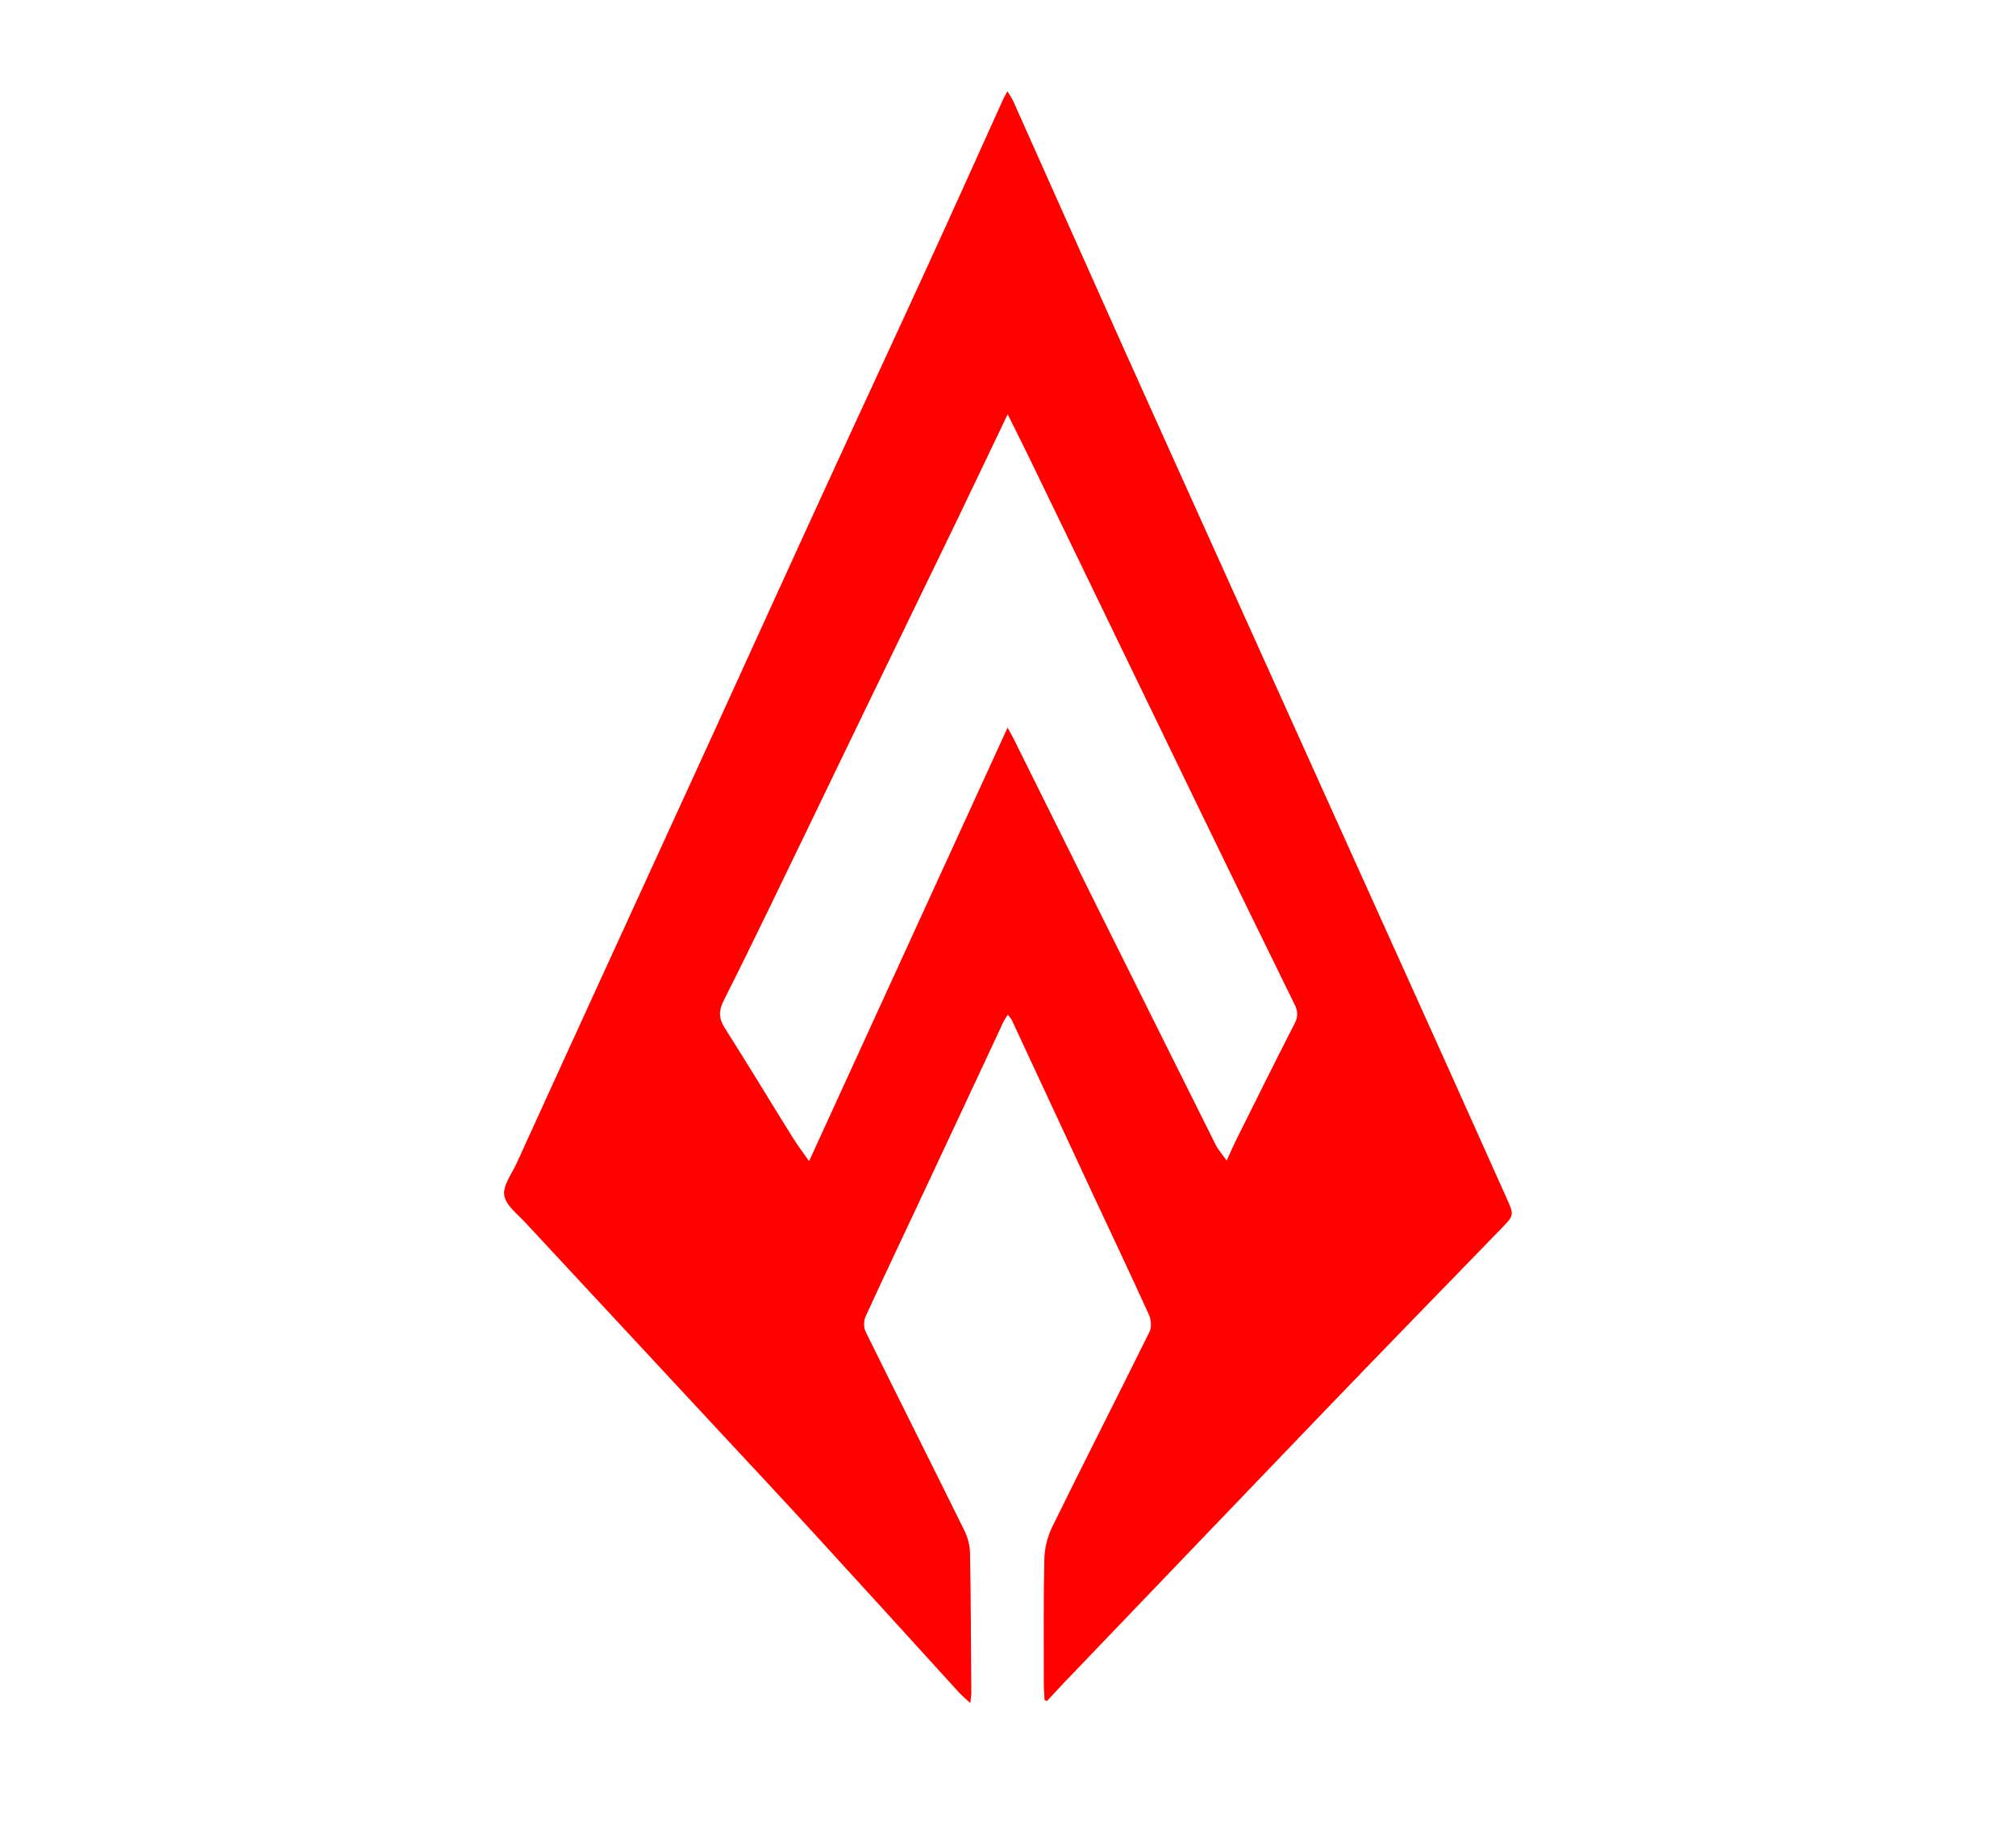 <svg xmlns="http://www.w3.org/2000/svg" id="Icon_Set" data-name="Icon Set" viewBox="0 0 188 172.28"><defs><style>      .cls-1 {        fill: #ff0200;      }    </style></defs><path class="cls-1" d="m93.97,8.54c.24.41.41.65.53.92,3.49,7.8,6.95,15.6,10.45,23.4,3.34,7.44,6.7,14.87,10.05,22.3,3.34,7.41,6.68,14.81,10.02,22.22,3.35,7.43,6.71,14.87,10.06,22.3,1.8,4,3.59,8.01,5.39,12.02.75,1.66.75,1.65-.56,2.99-5.37,5.53-10.75,11.06-16.1,16.62-8.18,8.51-16.34,17.05-24.51,25.57-.56.59-1.11,1.2-1.67,1.79l-.22-.1c-.02-.49-.07-.99-.07-1.48,0-3.89-.04-7.78.05-11.67.02-1,.29-2.08.73-2.99,2.99-6.09,6.08-12.13,9.08-18.21.21-.43.15-1.14-.06-1.59-1.74-3.84-3.55-7.64-5.33-11.46-2.49-5.34-4.96-10.67-7.45-16.01-.07-.15-.2-.28-.37-.52-.17.26-.3.44-.4.64-2.68,5.74-5.36,11.48-8.05,17.21-1.61,3.44-3.25,6.86-4.82,10.31-.18.39-.19,1.02,0,1.41,3.05,6.19,6.16,12.36,9.21,18.55.32.64.52,1.41.53,2.13.08,4.34.09,8.68.12,13.02,0,.25-.05.51-.09.95-.44-.41-.76-.67-1.04-.97-4.49-4.93-8.97-9.87-13.47-14.78-3.07-3.35-6.17-6.67-9.27-10-5.9-6.35-11.81-12.7-17.71-19.06-.75-.81-1.84-1.63-1.98-2.57-.13-.92.72-2.01,1.17-3,2.31-5.08,4.64-10.17,6.96-15.25,3.71-8.1,7.42-16.19,11.12-24.28,3.71-8.13,7.4-16.26,11.13-24.38,2.95-6.44,5.94-12.85,8.89-19.29,2.44-5.32,4.84-10.67,7.25-16,.08-.18.19-.36.39-.73Zm0,30.1c-1.67,3.49-3.23,6.78-4.81,10.06-3.12,6.46-6.26,12.9-9.38,19.36-2.72,5.62-5.42,11.25-8.15,16.87-1.37,2.82-2.75,5.64-4.16,8.44-.45.89-.45,1.61.1,2.49,2.15,3.38,4.21,6.81,6.33,10.21.45.72.96,1.4,1.55,2.24,6.2-13.56,12.32-26.91,18.51-40.44.25.46.4.71.53.97,2.5,5.03,4.99,10.06,7.49,15.08,3.78,7.6,7.55,15.2,11.35,22.79.25.51.64.95,1.06,1.55.39-.85.67-1.5.99-2.13,1.77-3.56,3.54-7.12,5.35-10.66.32-.62.32-1.14,0-1.77-2.91-5.93-5.81-11.86-8.69-17.81-5.34-11.03-10.67-22.06-16.01-33.09-.65-1.34-1.32-2.67-2.06-4.16Z"></path></svg>